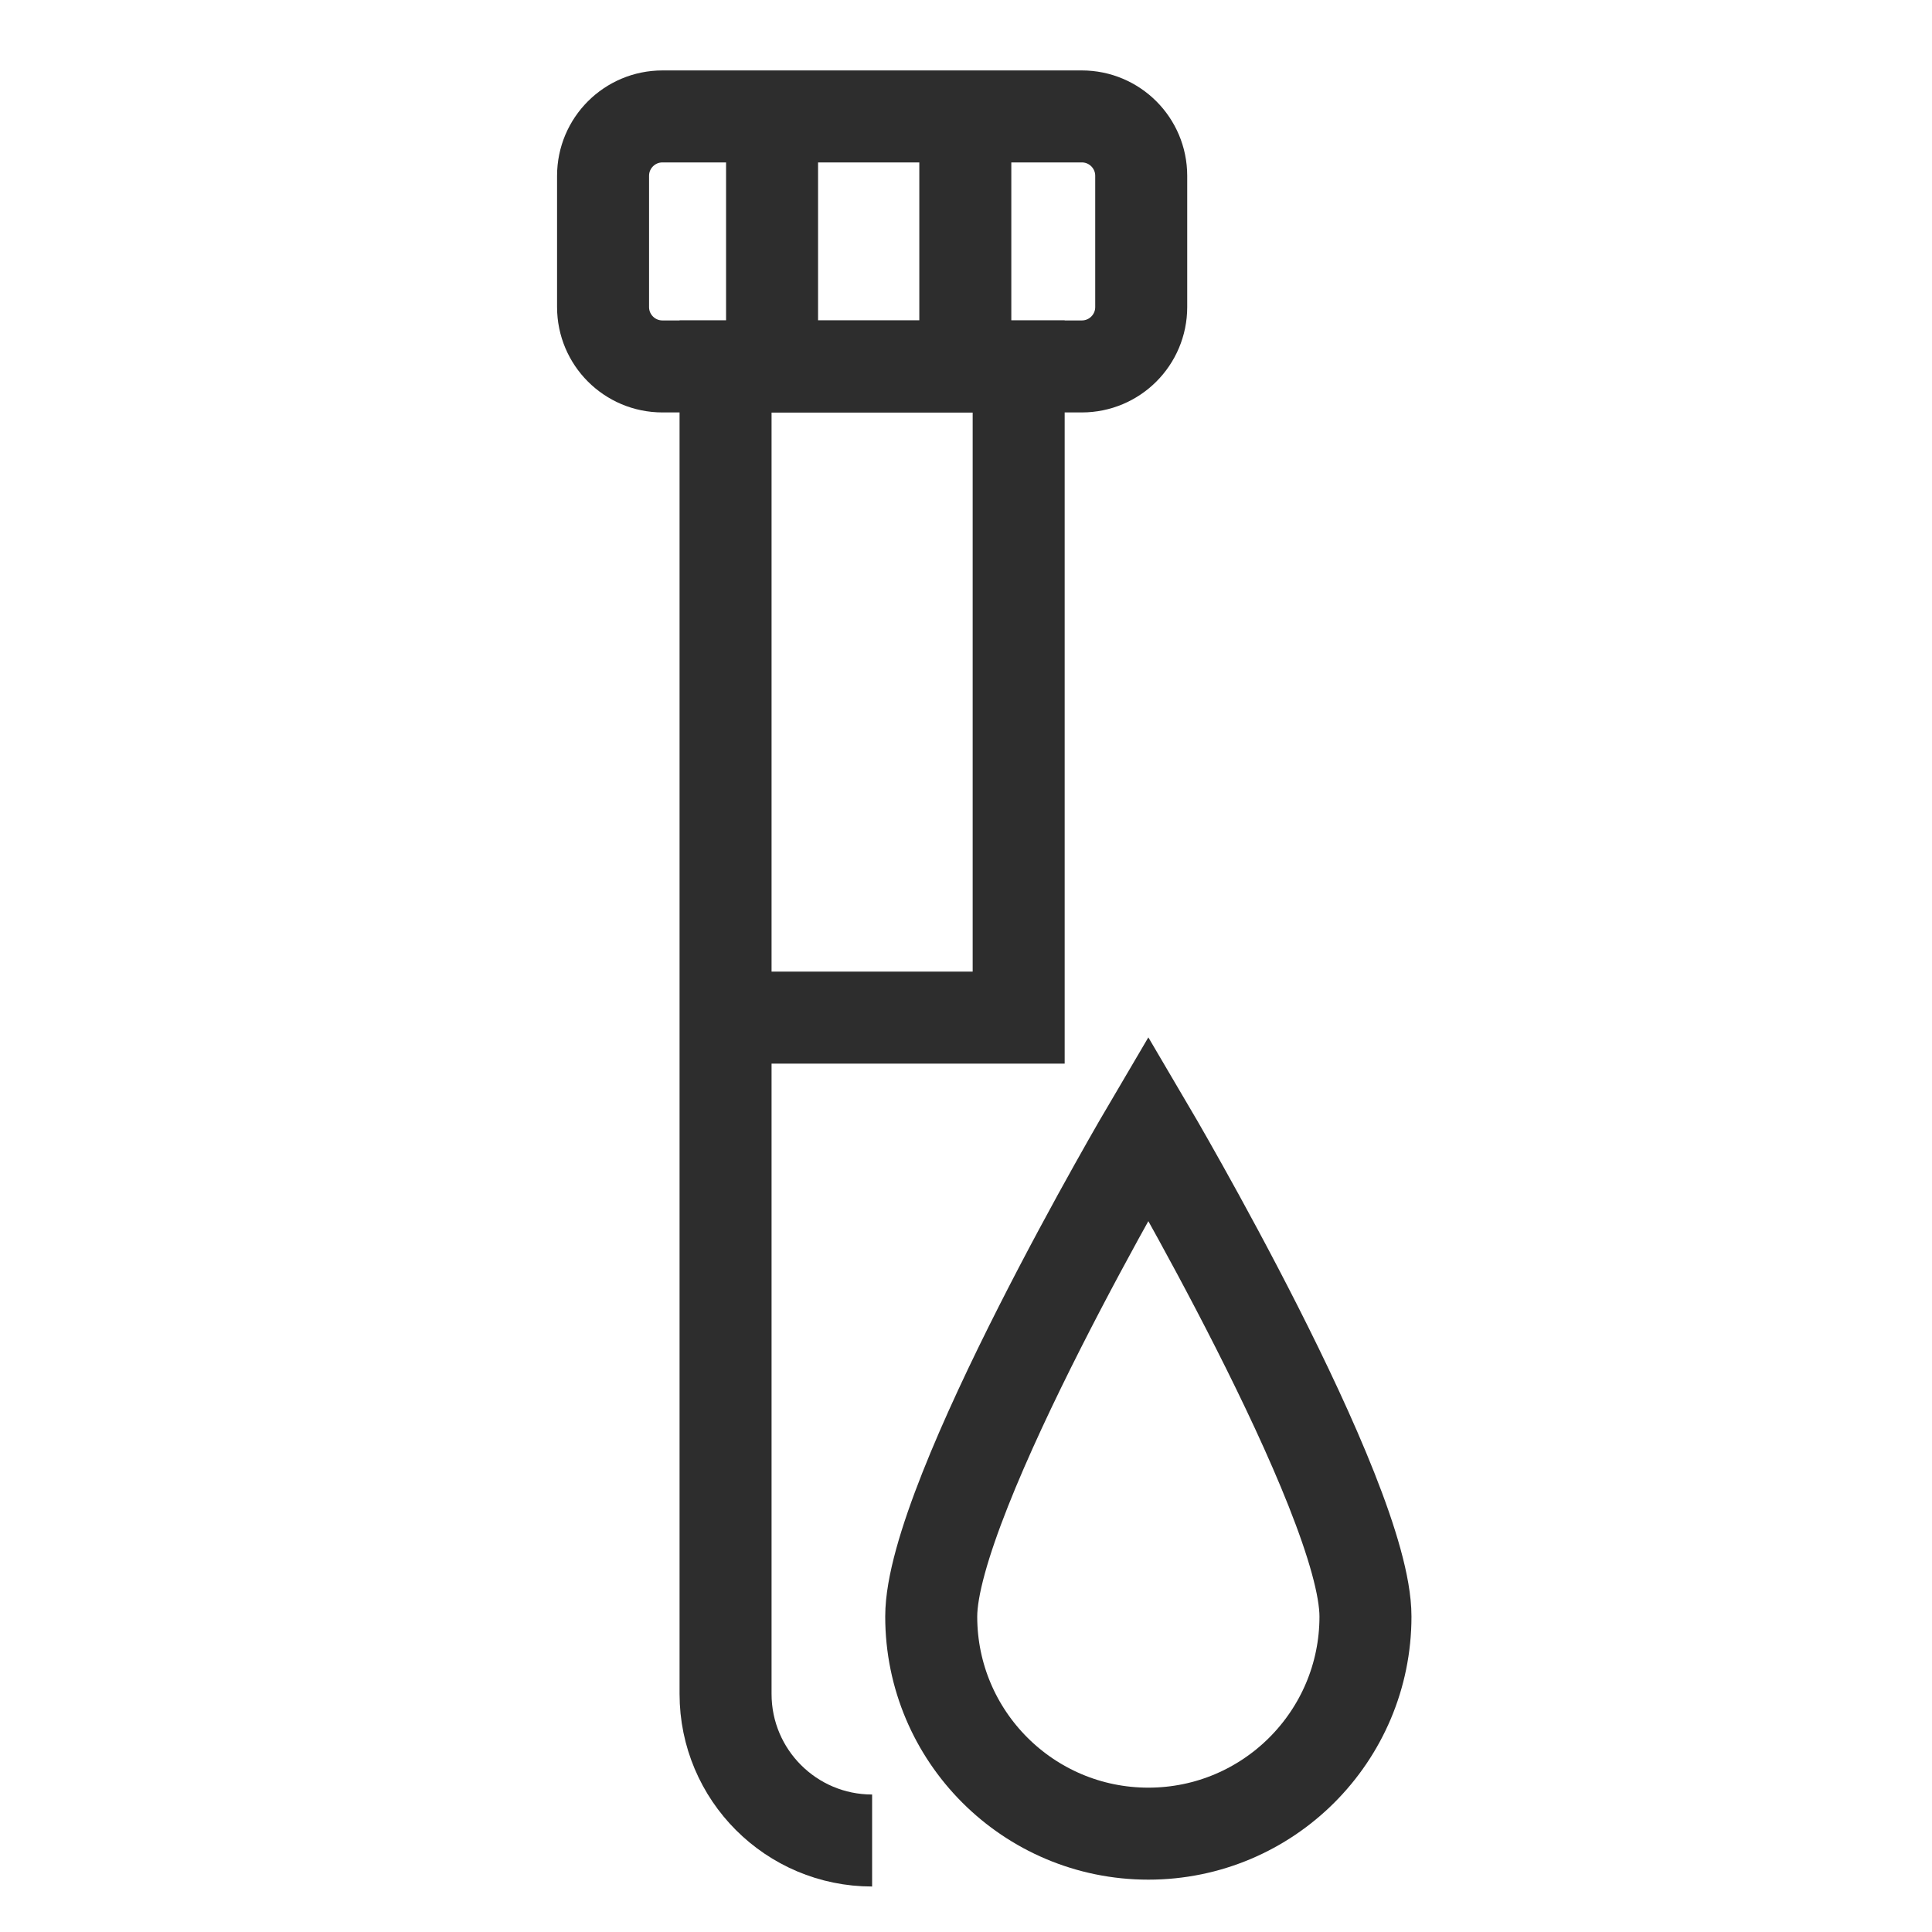 <?xml version="1.0" encoding="utf-8"?>
<!-- Generator: Adobe Illustrator 26.5.0, SVG Export Plug-In . SVG Version: 6.00 Build 0)  -->
<svg version="1.1" id="Layer_1" xmlns="http://www.w3.org/2000/svg" xmlns:xlink="http://www.w3.org/1999/xlink" x="0px" y="0px"
	 viewBox="0 0 42 42" enable-background="new 0 0 42 42" xml:space="preserve">
<path fill="none" stroke="#2D2D2D" stroke-width="2" stroke-miterlimit="10" d="M23.518,7.966h-9.117
	c-0.713,0-1.291-0.578-1.291-1.291v-2.853c0-0.713,0.578-1.291,1.291-1.291h9.117c0.713,0,1.291,0.578,1.291,1.291
	v2.853C24.809,7.388,24.231,7.966,23.518,7.966z"/>
<path fill="none" stroke="#2D2D2D" stroke-width="2" stroke-miterlimit="10" d="M16.175,22.122h5.97V7.966h-6.372v28.859
	c0,1.759,1.426,3.186,3.186,3.186"/>
<line fill="none" stroke="#2D2D2D" stroke-width="2" stroke-miterlimit="10" x1="16.784" y1="2.264" x2="16.784" y2="8.234"/>
<line fill="none" stroke="#2D2D2D" stroke-width="2" stroke-miterlimit="10" x1="20.985" y1="2.264" x2="20.985" y2="8.234"/>
<path fill="none" stroke="#2D2D2D" stroke-width="2" stroke-miterlimit="10" d="M29.684,35.142
	c0-2.607-4.72-10.62-4.72-10.62s-4.72,8.013-4.72,10.62c0,2.607,2.113,4.72,4.72,4.72
	S29.684,37.748,29.684,35.142z"/>
</svg>
